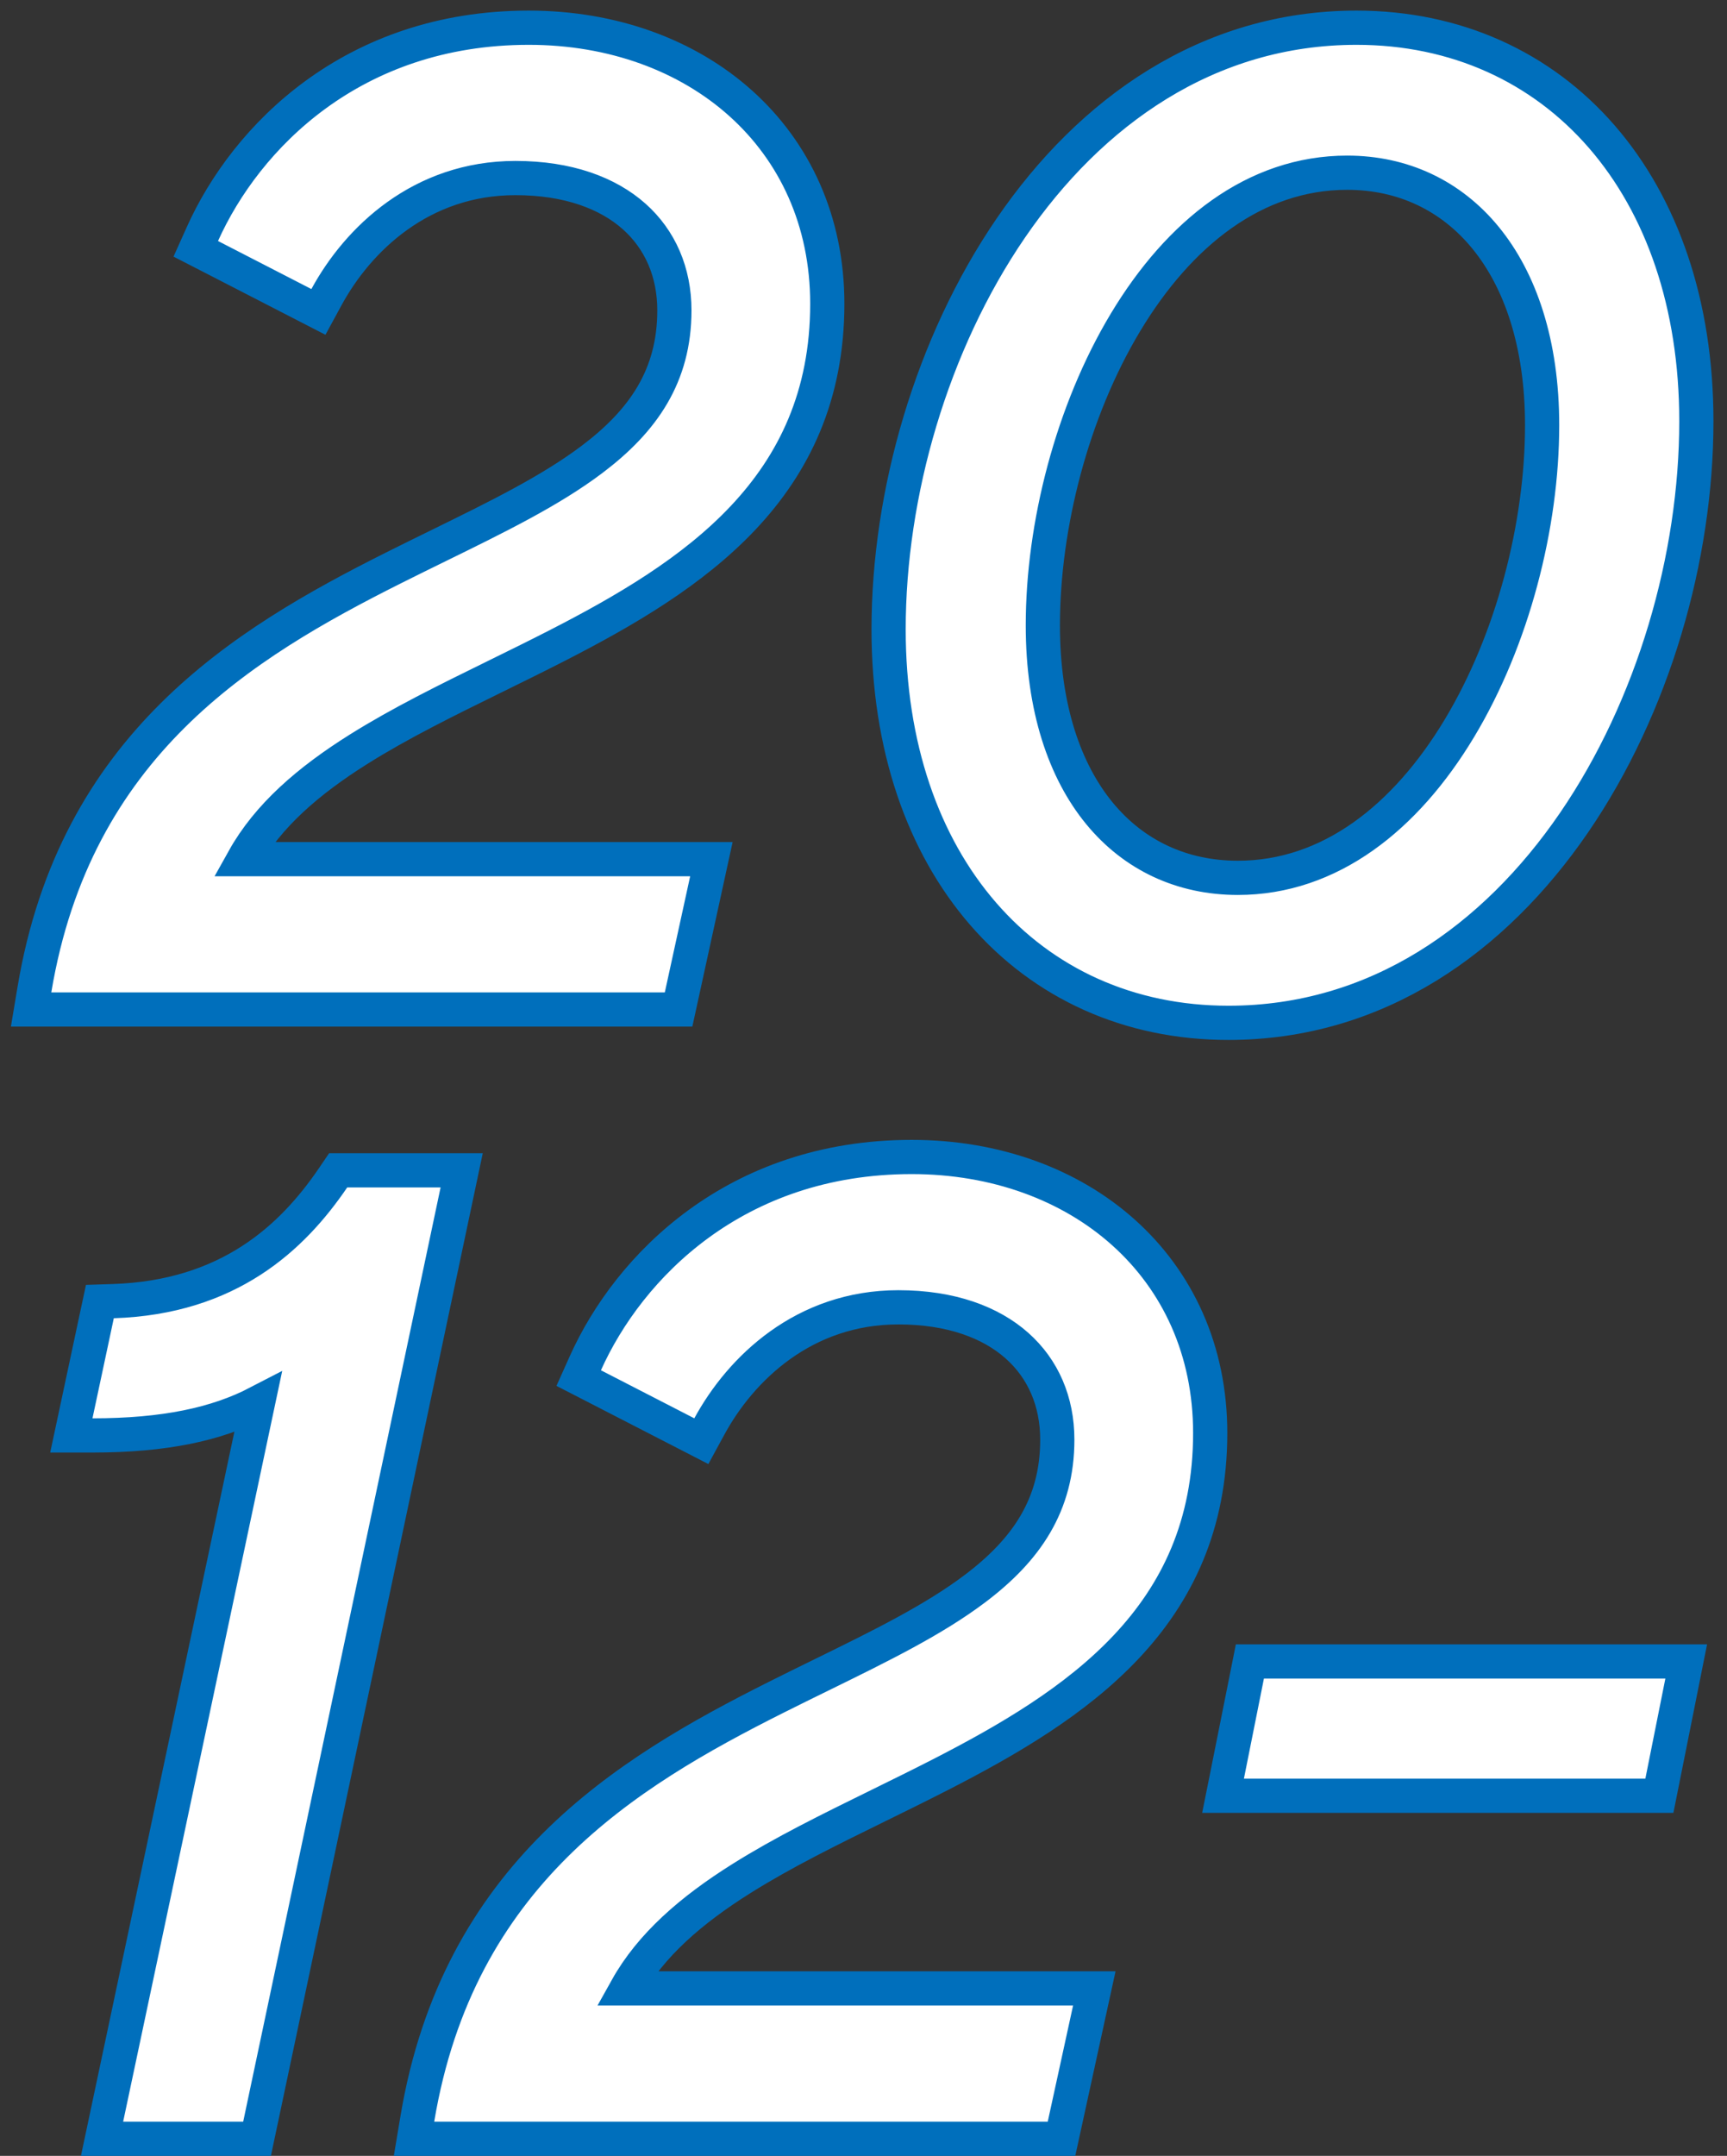 <svg width="101" height="126" viewBox="0 0 101 126" fill="none" xmlns="http://www.w3.org/2000/svg">
<rect x="0" y="0" width="101" height="126" fill="#333333" stroke="none"/>
<path d="M38.88 59H39.685L39.857 58.214L41.339 51.428L41.604 50.214H40.362H14.252C15.671 47.672 18.029 45.637 20.964 43.794C23.402 42.263 26.138 40.92 28.962 39.534C30.15 38.95 31.355 38.359 32.559 37.743C40.545 33.657 48.382 28.534 48.382 17.752C48.382 8.056 40.735 1.62 30.924 1.62C20.619 1.62 14.38 8.018 11.838 13.676L11.449 14.542L12.293 14.975L17.753 17.783L18.622 18.23L19.089 17.372C20.931 13.982 24.626 10.406 30.144 10.406C33.232 10.406 35.551 11.287 37.085 12.649C38.609 14.005 39.44 15.909 39.44 18.142C39.44 21.966 37.621 24.585 34.635 26.841C32.198 28.68 29.088 30.204 25.661 31.883C24.792 32.309 23.902 32.745 22.997 33.199C14.161 37.632 4.399 43.563 2.014 57.835L1.819 59H3H38.88ZM14.222 125H15.033L15.201 124.207L26.745 69.607L27 68.4H25.766H20.306H19.777L19.48 68.837C17.1 72.333 13.382 75.824 6.624 76.045L5.842 76.07L5.678 76.835L4.43 82.686L4.172 83.894H5.408C9.623 83.894 12.67 83.24 15.088 81.984L6.224 123.793L5.968 125H7.202H14.222ZM61.275 125H62.08L62.252 124.213L63.733 117.427L63.998 116.214H62.757H36.647C38.065 113.672 40.424 111.637 43.358 109.794C45.797 108.262 48.532 106.92 51.356 105.534C52.545 104.95 53.749 104.359 54.954 103.743C62.94 99.657 70.776 94.534 70.776 83.752C70.776 74.056 63.13 67.62 53.319 67.62C43.013 67.62 36.774 74.018 34.232 79.676L33.844 80.542L34.687 80.975L40.147 83.783L41.016 84.23L41.483 83.372C43.325 79.982 47.021 76.406 52.538 76.406C55.627 76.406 57.946 77.287 59.479 78.65C61.004 80.005 61.834 81.909 61.834 84.142C61.834 87.966 60.016 90.585 57.029 92.841C54.593 94.68 51.483 96.204 48.056 97.883C47.186 98.309 46.296 98.746 45.392 99.199C36.555 103.632 26.794 109.563 24.408 123.835L24.213 125H25.395H61.275ZM96.225 104.954H97.045L97.206 104.15L98.376 98.3L98.615 97.104H97.395H73.917H73.097L72.937 97.908L71.767 103.758L71.527 104.954H72.747H96.225ZM51.968 36.784C51.968 43.607 53.976 49.353 57.498 53.41C61.028 57.478 66.026 59.78 71.844 59.78C80.534 59.78 87.4 54.871 92.052 48.084C96.697 41.307 99.208 32.566 99.208 24.616C99.208 17.793 97.2 12.047 93.679 7.99C90.148 3.923 85.15 1.62 79.332 1.62C70.643 1.62 63.776 6.529 59.124 13.316C54.479 20.093 51.968 28.834 51.968 36.784ZM90.188 24.85C90.188 30.686 88.477 37.37 85.349 42.567C82.216 47.773 77.788 51.306 72.39 51.306C69.133 51.306 66.318 49.991 64.3 47.537C62.269 45.067 60.988 41.372 60.988 36.55C60.988 30.714 62.7 24.03 65.827 18.833C68.96 13.628 73.388 10.094 78.786 10.094C82.039 10.094 84.855 11.425 86.875 13.891C88.909 16.372 90.188 20.069 90.188 24.85Z" fill="white" stroke="#006FBC" stroke-width="2"/>
</svg>
